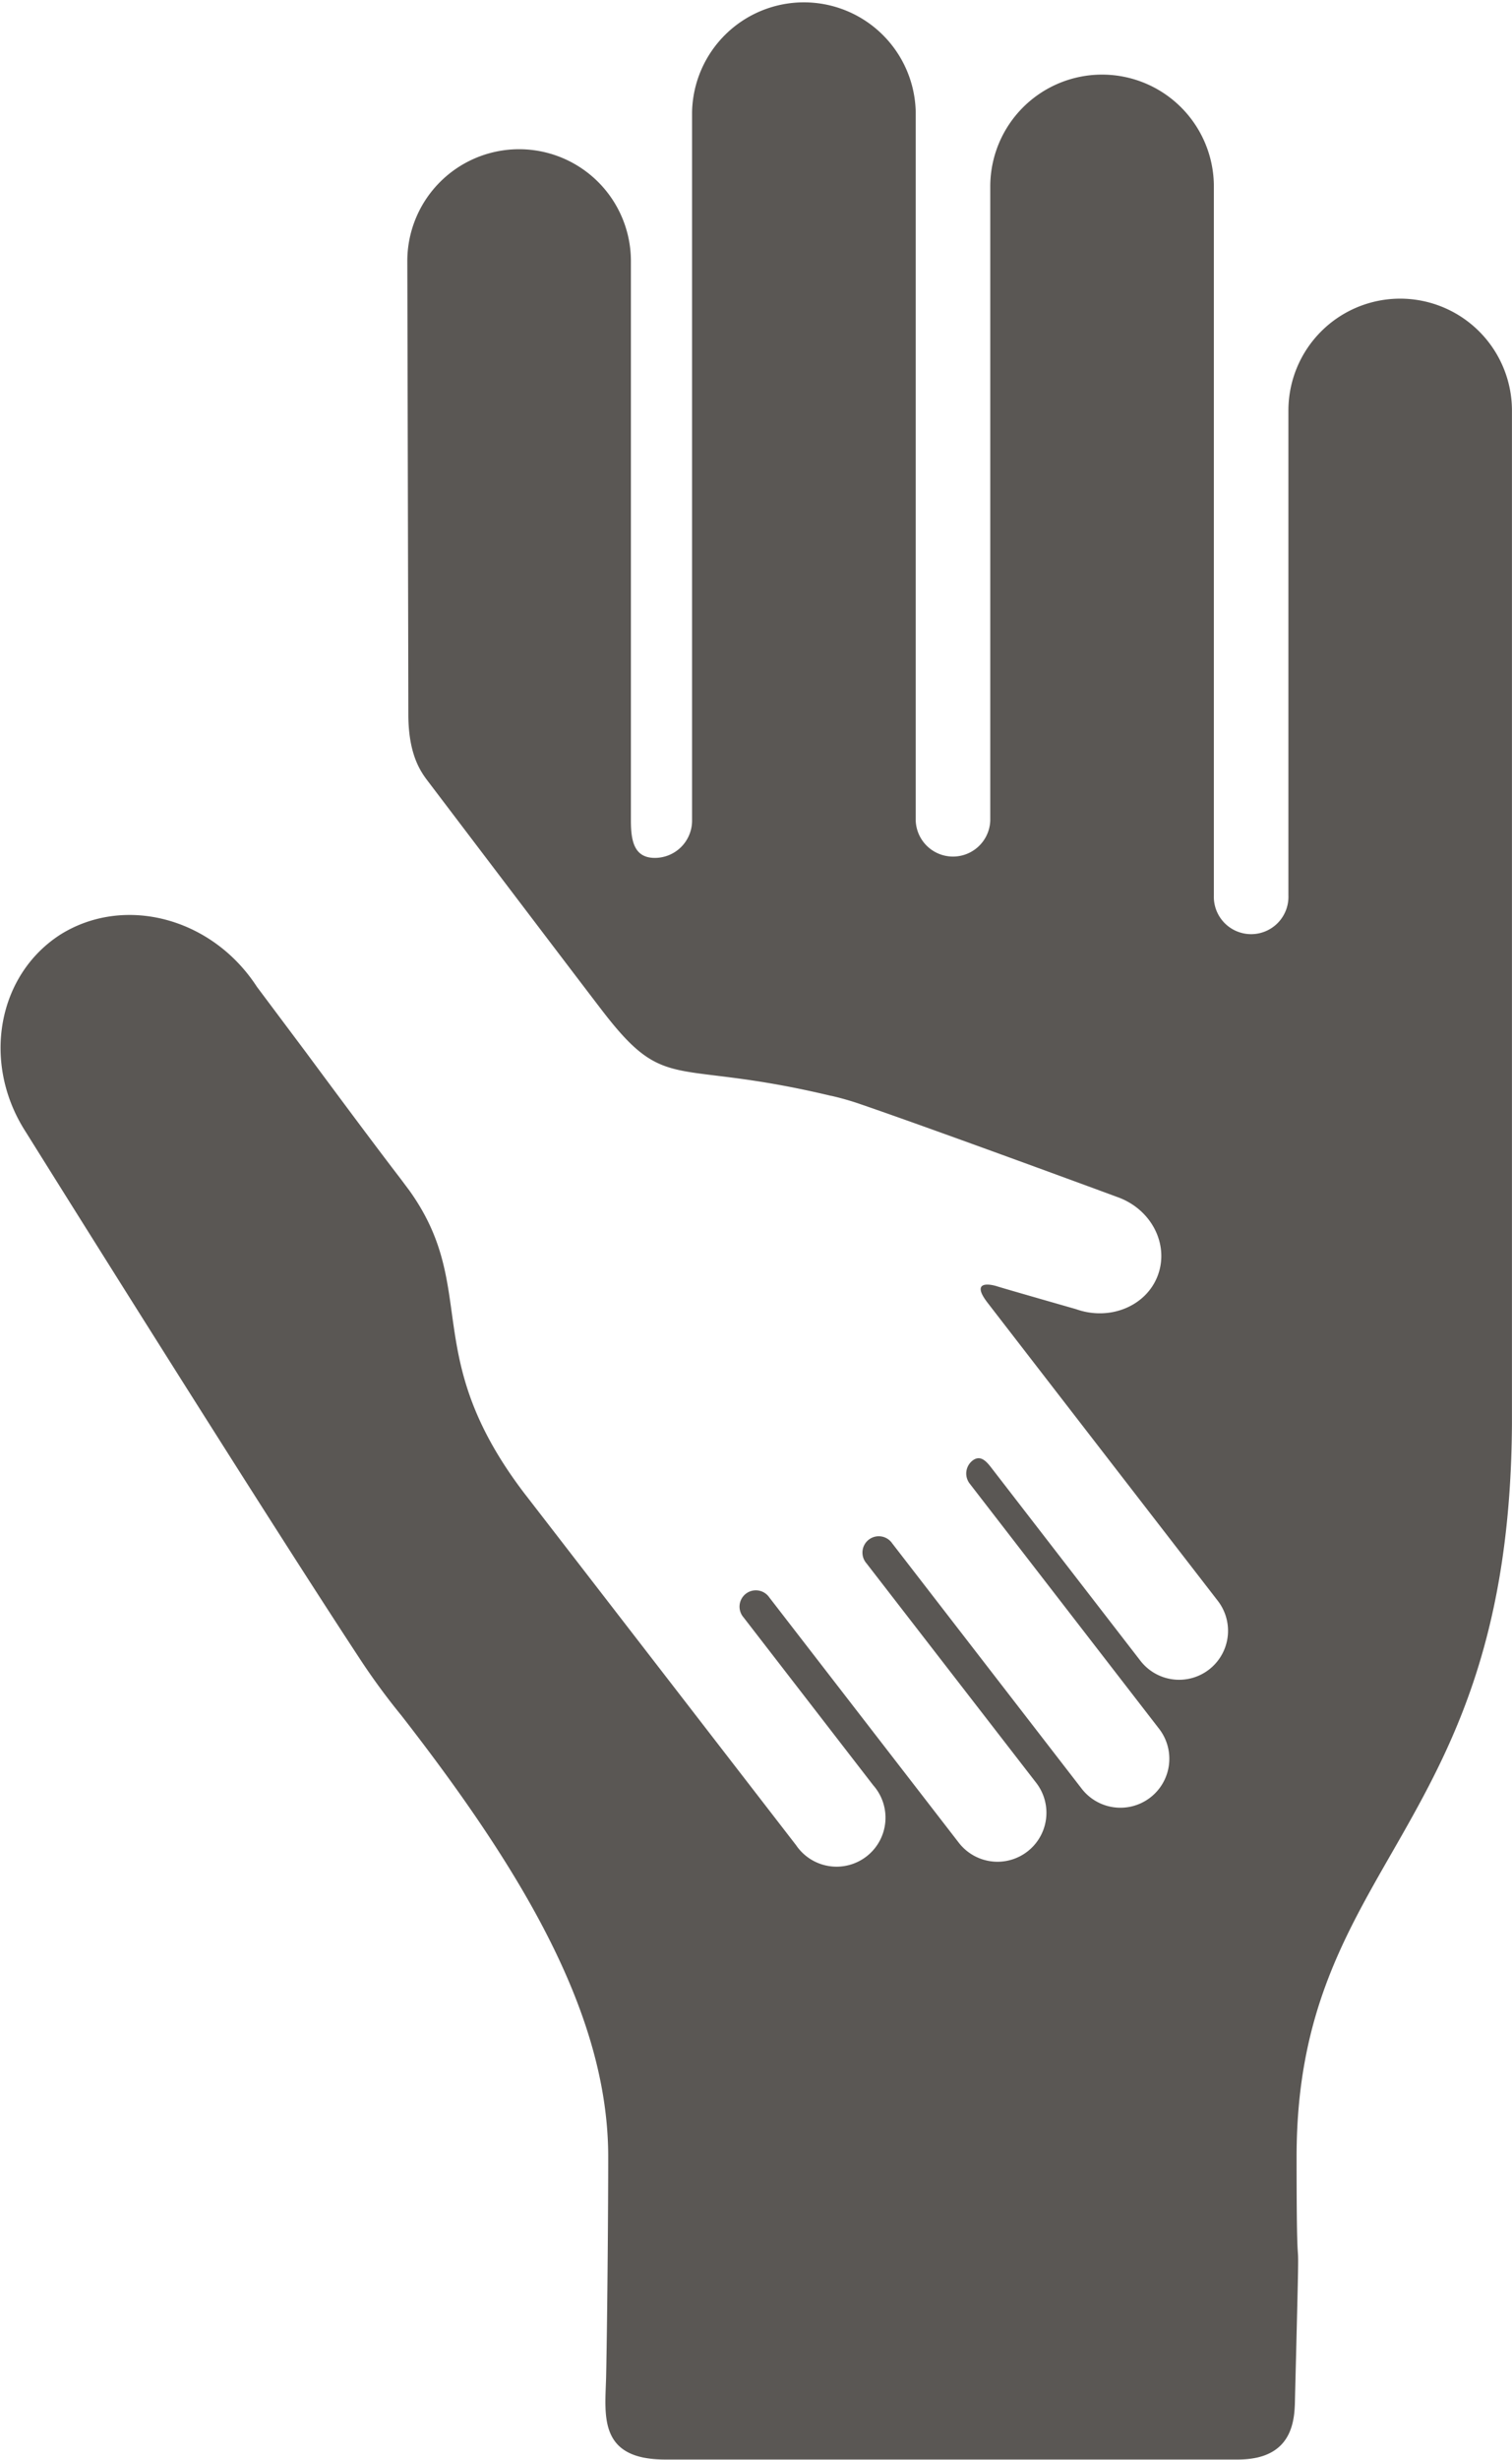 <svg xmlns="http://www.w3.org/2000/svg" viewBox="0 0 293.89 477.69"><defs><style>.cls-1{fill:#5a5754;}</style></defs><g id="Layer_2" data-name="Layer 2"><g id="Capa_1" data-name="Capa 1"><g id="icons"><path class="cls-1" d="M272.16,58a21.73,21.73,0,0,0-21.73,21.73v94.17a7.25,7.25,0,1,1-14.49,0V36.22a21.73,21.73,0,1,0-43.46,0V159.37a7.25,7.25,0,0,1-14.49,0V21.73a21.74,21.74,0,0,0-43.47,0V159.37a7.24,7.24,0,0,1-7.24,7.24c-4,0-4.65-3.25-4.65-7.24V50.71a21.73,21.73,0,1,0-43.46,0s.2,79.79.2,88,2.64,11.47,3.95,13.2c16.34,21.52,31.76,41.82,33.94,44.63,12.36,16,13.5,8.93,44.27,16.28h.07a54.37,54.37,0,0,1,5.77,1.66c15.18,5.21,49.83,18,49.83,18,6.55,2.33,10.06,9.09,7.88,15.12s-9.33,9-15.92,6.65c0,0-14-4-15.36-4.44s-5.19-1.15-1.86,3.17,44.78,57.93,44.78,57.93a9.51,9.51,0,0,1-15.05,11.63l-29.08-37.62c-1.07-1.38-2.16-2.33-3.55-1.27a3.19,3.19,0,0,0-.57,4.46l36.84,47.65a9.51,9.51,0,0,1-15.05,11.63l-36.84-47.66a3.17,3.17,0,1,0-5,3.88l33,42.64a9.51,9.51,0,0,1-15.05,11.63l-36.84-47.65a3.17,3.17,0,1,0-5,3.88l25.2,32.6a9.51,9.51,0,1,1-15,11.63l-52.34-67.72-.36-.46c-20.64-27-8.73-39.74-22.45-58.94l-1.79-2.39c-4.11-5.34-10.74-14.22-18.41-24.58l-9.44-12.6c-8.69-13.4-25.66-17.89-38.09-10.22-12.38,7.86-15.46,25-6.88,38.34,0,0,44.73,71.62,64.89,102.26a131,131,0,0,0,8.1,11.06h0l.09.11c24.19,31.07,40.17,58.57,40.17,85.68,0,9.22-.15,29.83-.4,42.39-.15,7.5-1.83,16.39,11.5,16.39H240.57c11.33,0,11.06-8.49,11.15-12.22,1.15-46,.3-11.64.3-46.56,0-58,41.39-62.51,41.86-142.29,0-.47,0-.92,0-1.35V79.68A21.74,21.74,0,0,0,272.16,58Z"/></g></g></g></svg>